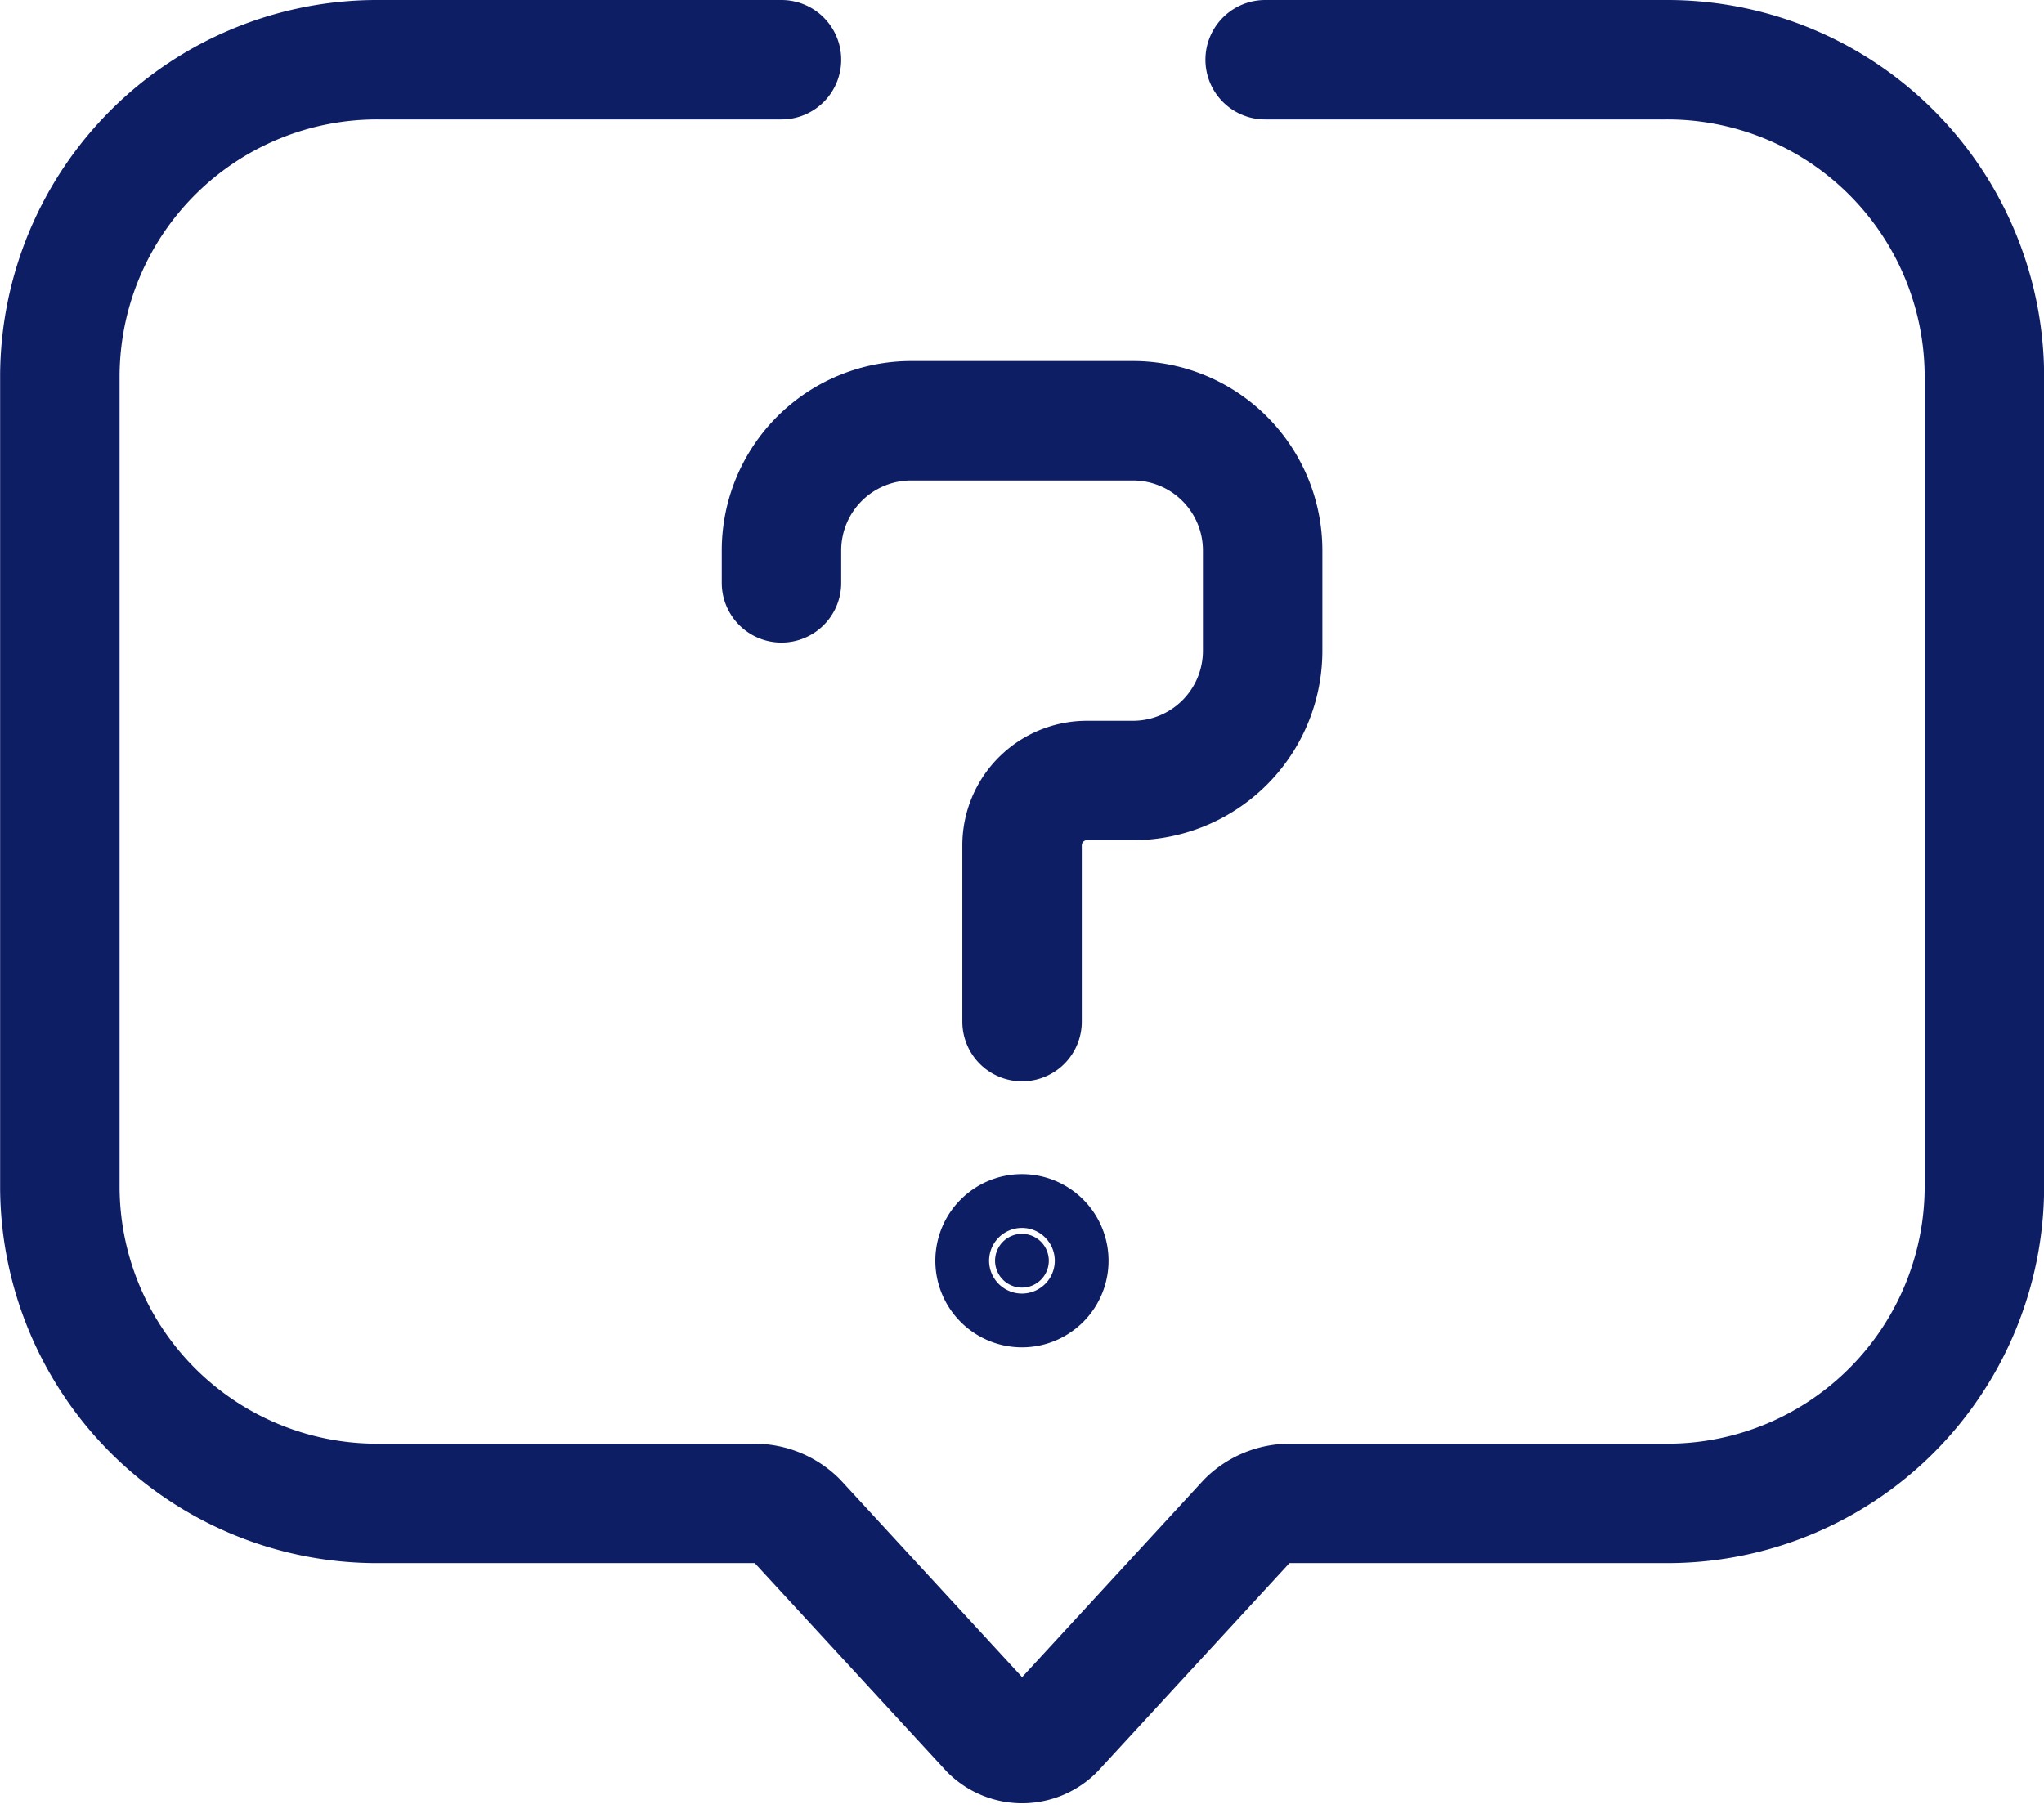 <svg xmlns="http://www.w3.org/2000/svg" width="17.111" height="15.149" viewBox="0 0 17.111 15.149"><defs><style>.a{fill:none;stroke-linecap:round;stroke-linejoin:round;}.a,.b{stroke:#0e1e64;}.b{fill:#0e1e64;}</style></defs><g transform="translate(-171.142 -621.017)"><path class="a" d="M192.643,633.383v-.271a1.086,1.086,0,0,1,1.086-1.086h1.856a1.086,1.086,0,0,1,1.086,1.086v.841a1.086,1.086,0,0,1-1.086,1.085H195.2a.543.543,0,0,0-.543.543v1.476" transform="translate(-14.959 -7.486)"/><path class="b" d="M198.86,655.914a.225.225,0,1,0,.225-.225.225.225,0,0,0-.225.225" transform="translate(-19.388 -24.341)"/><path class="a" d="M177.684,621.517h-3.374a2.656,2.656,0,0,0-2.667,2.644v6.8a2.656,2.656,0,0,0,2.667,2.644h3.146a.509.509,0,0,1,.359.147l1.614,1.753a.383.383,0,0,0,.539,0l1.614-1.753a.509.509,0,0,1,.359-.147h3.146a2.655,2.655,0,0,0,2.667-2.644v-6.8a2.655,2.655,0,0,0-2.667-2.644h-3.354"/></g></svg>